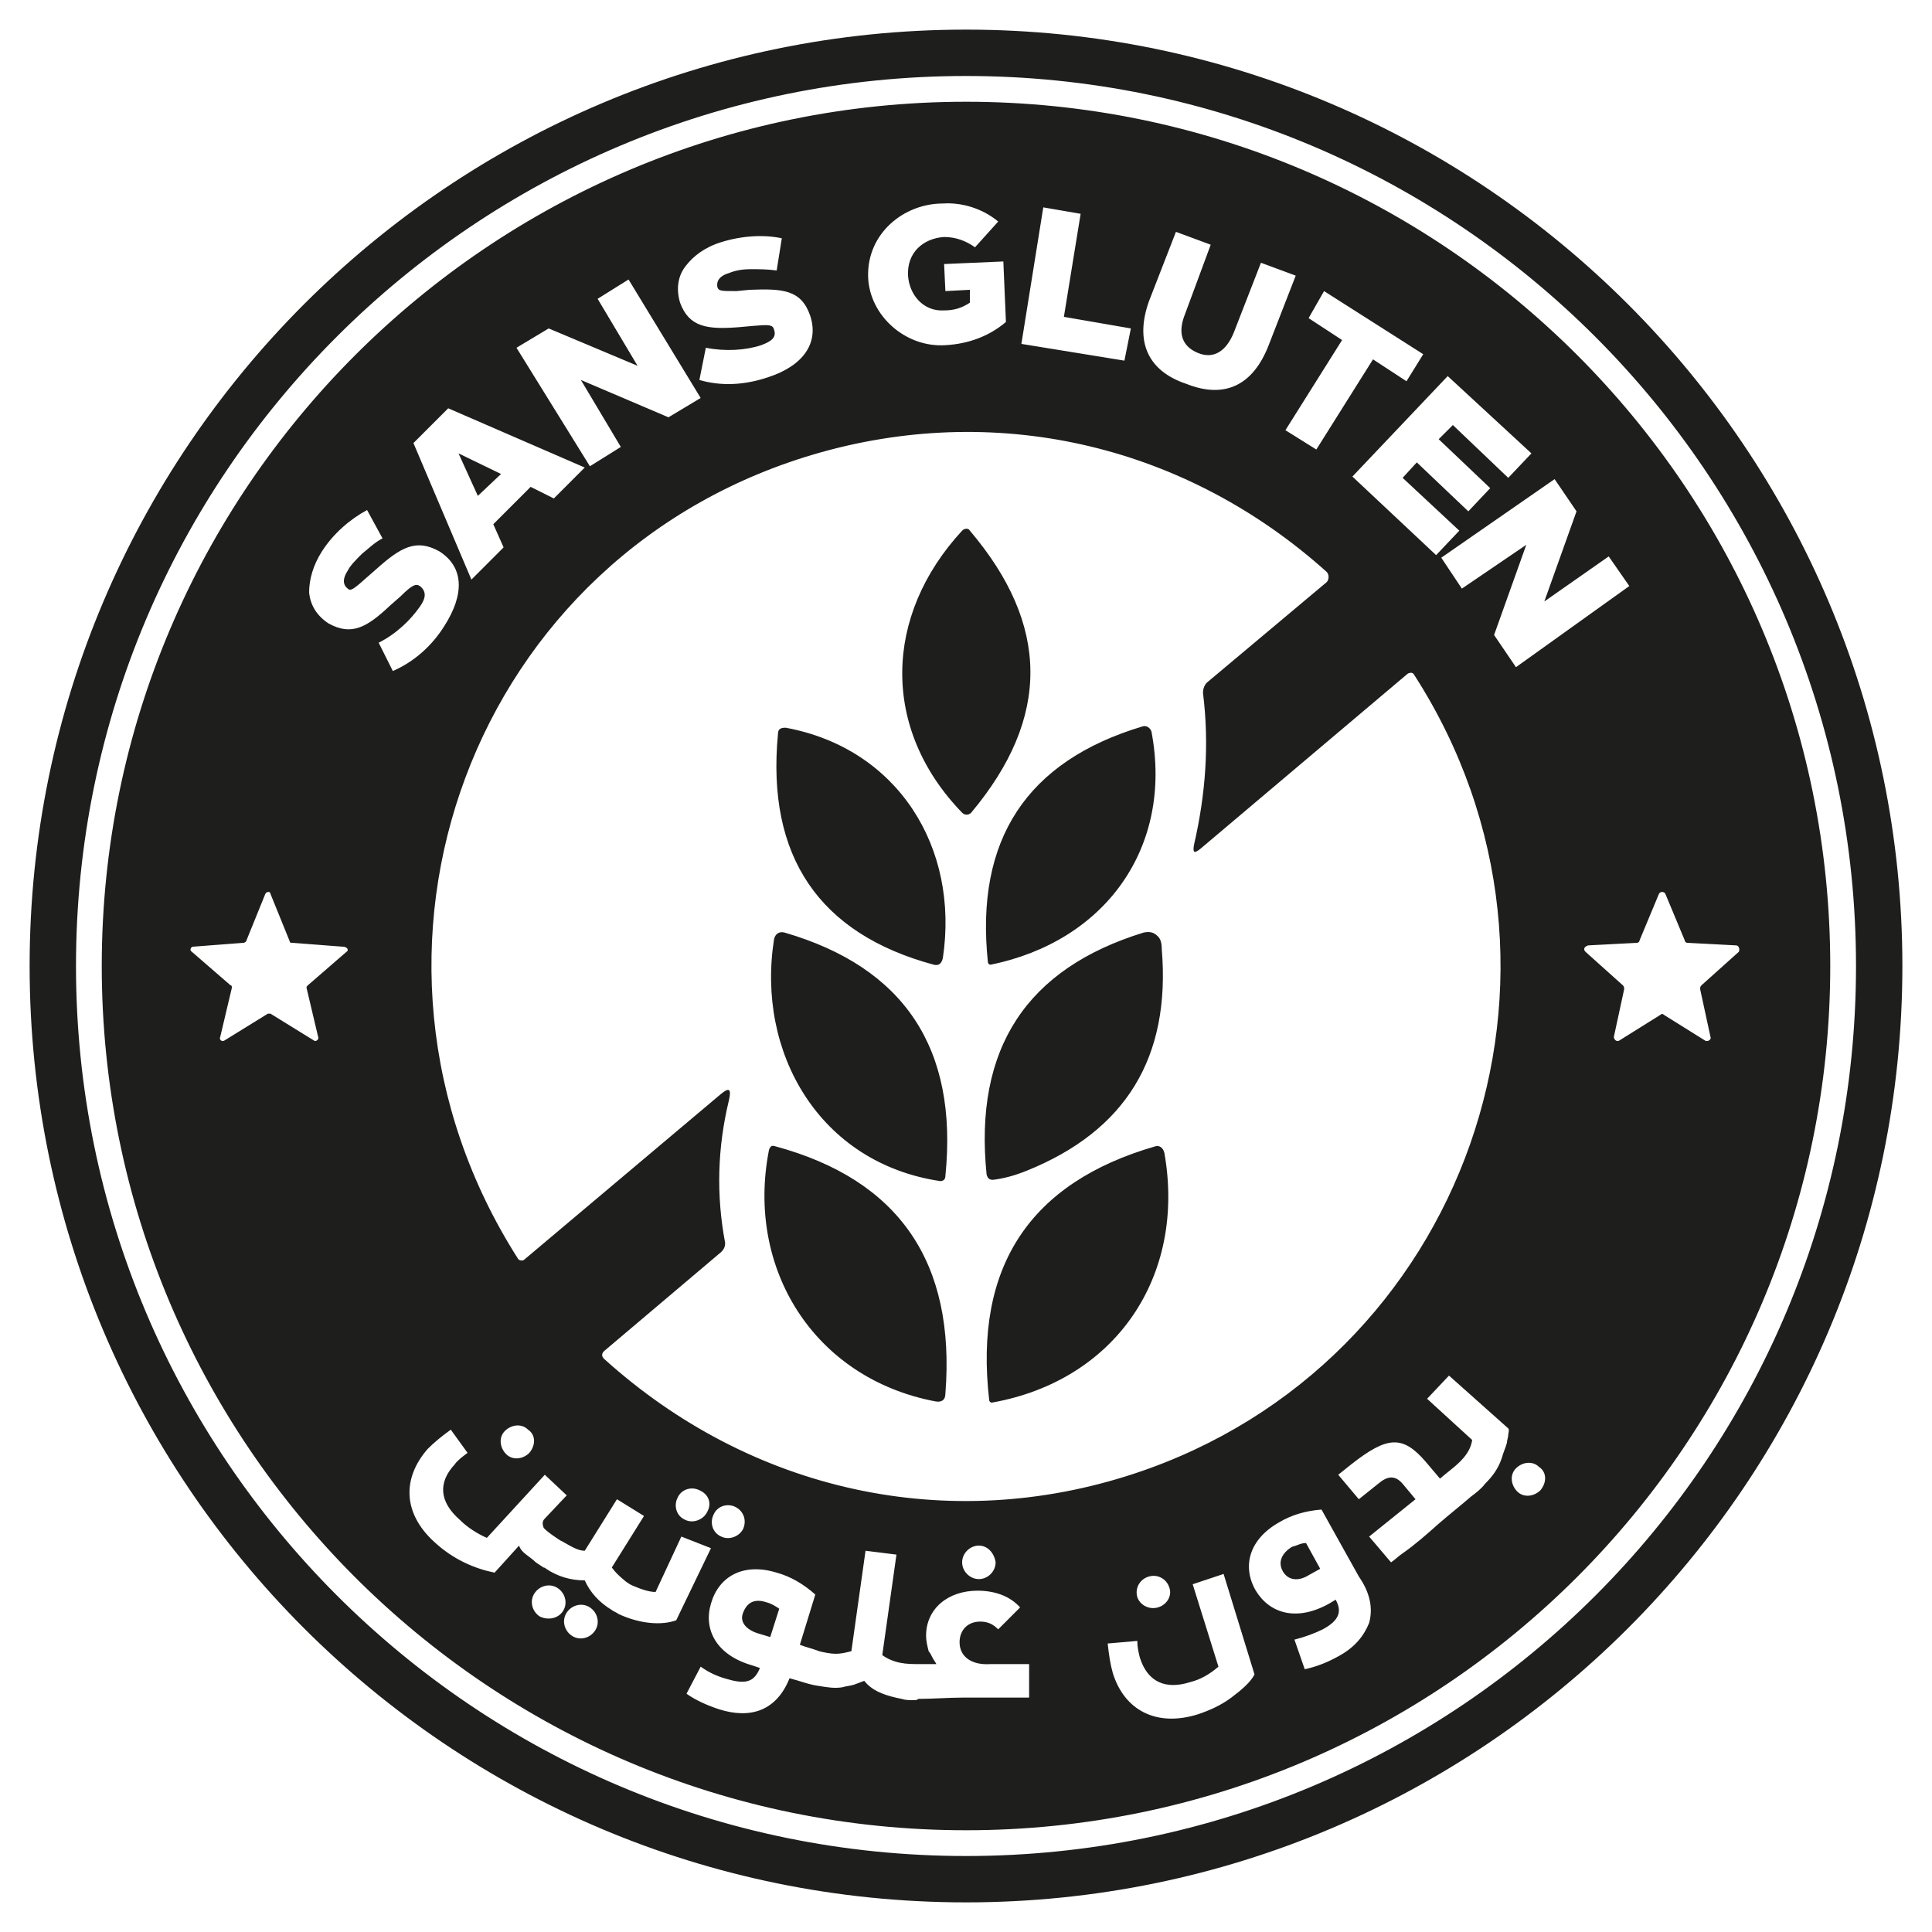 <svg xmlns="http://www.w3.org/2000/svg" xmlns:xlink="http://www.w3.org/1999/xlink" id="Calque_1" x="0px" y="0px" viewBox="0 0 150 150" style="enable-background:new 0 0 150 150;" xml:space="preserve"><style type="text/css">	.st0{fill:#1E1E1C;}</style><g>	<path class="st0" d="M75,2.3C34.9,2.3,2.3,34.9,2.3,75c0,40.1,32.5,72.7,72.7,72.7c40.1,0,72.7-32.5,72.7-72.7  C147.7,34.9,115.1,2.3,75,2.3 M75,144.1c-38.2,0-69.1-31-69.1-69.1c0-38.2,31-69.1,69.1-69.1c38.2,0,69.1,31,69.1,69.1  C144.1,113.2,113.2,144.1,75,144.1 M59.5,124.4c0.4,0.1,0.7,0.3,1,0.5l-0.7,2.2l-1-0.3c-0.9-0.3-1.4-0.9-1.1-1.6  C58,124.4,58.6,124.1,59.5,124.4 M37.1,38.5l-1.5-3.3l3.3,1.6L37.1,38.5z M101.4,119.8l1.1,2l-0.9,0.5c-0.8,0.5-1.6,0.4-2-0.3  c-0.4-0.7-0.1-1.4,0.7-1.9C100.7,120,101,119.8,101.4,119.8 M75,7.9C38,7.9,7.9,38,7.9,75s30,67.1,67.1,67.1  c37,0,67.1-30,67.1-67.1S112,7.9,75,7.9 M118.9,35.2l-1.8,1.9l-4.3-4.1l-1.1,1.1l4,3.8l-1.7,1.8l-4-3.8l-1.1,1.2l4.4,4.1l-1.8,1.9  l-6.5-6.1l7.4-7.8L118.9,35.2z M102.8,22.6l7.7,4.9l-1.3,2.1l-2.6-1.7l-4.4,7l-2.4-1.5l4.4-7l-2.6-1.7L102.8,22.6z M89.2,23.4  l2.1-5.4l2.7,1L92,24.4c-0.6,1.5-0.2,2.5,1,3c1.2,0.5,2.2-0.1,2.8-1.6l2.1-5.4l2.7,1l-2.1,5.4c-1.2,3.1-3.4,4.2-6.4,3  C89.1,28.8,88.1,26.5,89.2,23.4 M81,16.1l2.9,0.5l-1.3,8l5.2,0.9L87.3,28l-8-1.3L81,16.1z M73.2,15.8c1.5-0.1,3.1,0.4,4.3,1.4  l-1.8,2c-0.7-0.5-1.5-0.8-2.4-0.8c-1.6,0.1-2.9,1.2-2.8,3c0.1,1.5,1.2,2.8,2.8,2.7c0.8,0,1.4-0.2,2-0.6l0-1l-1.9,0.1l-0.1-2.1  l4.6-0.2l0.2,4.7c-1.3,1.1-2.9,1.7-4.7,1.8c-3.1,0.2-5.9-2.3-6-5.3C67.3,18.1,70.2,15.8,73.2,15.8 M103,44.4c0.2,0.2,0.2,0.6,0,0.8  L93.7,53c-0.2,0.2-0.3,0.5-0.3,0.8c0.5,4,0.2,7.9-0.7,11.8c-0.1,0.6,0,0.7,0.5,0.3l16.1-13.6c0.2-0.1,0.4-0.1,0.5,0.1  c14.8,23,4,53.5-21.7,62c-14.5,4.8-29.8,1.4-41.2-8.9c-0.2-0.2-0.2-0.4,0-0.6l9.1-7.7c0.2-0.2,0.3-0.4,0.3-0.7  c-0.7-3.7-0.6-7.4,0.3-11.1c0.2-0.9,0-1-0.7-0.4L40.7,97.8c-0.1,0.1-0.4,0.1-0.5-0.1c-15.1-23.7-3.6-55,23.6-62.6  C77.8,31.2,92.2,34.7,103,44.4 M89.9,124.8c-0.7,0.2-1.4-0.2-1.6-0.8c-0.2-0.7,0.2-1.4,0.9-1.6c0.7-0.2,1.4,0.2,1.6,0.9  C91,123.9,90.6,124.6,89.9,124.8 M77.3,121.3c0,0.7-0.6,1.3-1.3,1.3c-0.7,0-1.3-0.6-1.3-1.3c0-0.7,0.6-1.3,1.3-1.3  C76.7,120,77.2,120.6,77.3,121.3 M57.7,118.7c-0.3,0.6-1.1,0.9-1.7,0.6c-0.7-0.3-0.9-1.1-0.6-1.7c0.3-0.7,1.1-0.9,1.7-0.6  C57.7,117.3,58,118,57.7,118.7 M54.9,117.4c-0.3,0.6-1.1,0.9-1.7,0.6c-0.7-0.3-0.9-1.1-0.6-1.7c0.3-0.7,1.1-0.9,1.7-0.6  C55,116,55.3,116.7,54.9,117.4 M41.1,112.8c-0.5,0.5-1.3,0.6-1.8,0.1c-0.5-0.5-0.6-1.3-0.1-1.8c0.5-0.5,1.3-0.6,1.8-0.1  C41.6,111.4,41.6,112.2,41.1,112.8 M53.2,20.7c0.6-0.8,1.5-1.5,2.8-1.9c1.6-0.5,3.3-0.6,4.7-0.3L60.3,21c-0.7-0.1-1.4-0.1-2-0.1  c-0.7,0-1.2,0.1-1.7,0.3c-0.7,0.2-1,0.6-0.9,1.1c0.1,0.3,0.3,0.3,1.5,0.3l1-0.1c2.6-0.1,4,0,4.7,2c0.7,2.1-0.5,3.9-3.3,4.8  c-1.8,0.6-3.6,0.7-5.3,0.2l0.5-2.5c1.5,0.3,3.1,0.2,4.3-0.2c0.8-0.3,1.2-0.6,1-1.2c-0.1-0.4-0.4-0.4-1.6-0.3l-1.1,0.1  c-2.5,0.2-3.9,0-4.6-1.9C52.5,22.5,52.6,21.5,53.2,20.7 M42.6,25.5l6.9,2.9l-3.1-5.2l2.4-1.5l5.6,9.2l-2.5,1.5l-6.8-2.9l3.1,5.2  l-2.4,1.5L40.1,27L42.6,25.5z M34.8,31.7l10.6,4.6l-2.4,2.4l-1.8-0.9l-2.9,2.9l0.8,1.8L36.6,45l-4.5-10.6L34.8,31.7z M26.9,73.9  l-3,2.6c-0.1,0.1-0.1,0.1-0.1,0.2l0.9,3.8c0.1,0.2-0.2,0.4-0.3,0.3l-3.4-2.1c-0.1,0-0.2,0-0.2,0l-3.4,2.1c-0.2,0.1-0.4-0.1-0.3-0.3  l0.9-3.8c0-0.1,0-0.2-0.1-0.2l-3-2.6c-0.2-0.1-0.1-0.4,0.1-0.4l3.9-0.3c0.1,0,0.2-0.1,0.2-0.1l1.5-3.7c0.1-0.2,0.4-0.2,0.4,0  l1.5,3.7c0,0.1,0.1,0.1,0.2,0.1l3.9,0.3C27,73.5,27.1,73.8,26.9,73.9 M29.4,49.9c1.4-0.7,2.5-1.8,3.2-2.8c0.5-0.7,0.5-1.2,0-1.6  c-0.3-0.2-0.6-0.1-1.5,0.8l-0.8,0.7c-1.8,1.7-3,2.4-4.8,1.4c-0.9-0.6-1.4-1.4-1.5-2.4c0-1,0.3-2.1,1-3.2c0.9-1.4,2.2-2.5,3.5-3.2  l1.2,2.2c-0.6,0.3-1.1,0.8-1.6,1.2c-0.5,0.5-0.9,0.9-1.1,1.3c-0.4,0.6-0.4,1.1,0,1.4c0.2,0.2,0.4,0.1,1.4-0.8l0.8-0.7  c1.9-1.7,3.1-2.4,4.9-1.4c1.9,1.2,2,3.3,0.4,5.8c-1,1.6-2.4,2.8-4,3.5L29.4,49.9z M41.9,125.5c-0.6-0.4-0.8-1.2-0.4-1.8  c0.4-0.6,1.2-0.8,1.8-0.4c0.6,0.4,0.8,1.2,0.4,1.8C43.3,125.7,42.5,125.8,41.9,125.5 M46.2,126.6c-0.4,0.6-1.2,0.8-1.8,0.4  c-0.6-0.4-0.8-1.2-0.4-1.8c0.4-0.6,1.2-0.8,1.8-0.4C46.4,125.2,46.6,126,46.2,126.6 M55.2,120.2l-2.7,5.6c-1.1,0.4-2.8,0.3-4.5-0.5  l0,0c-0.1-0.1-0.4-0.2-0.5-0.3l0,0c-1-0.6-1.7-1.4-2.1-2.3c-1.1,0-2.1-0.3-3-0.9l0,0c-0.1-0.1-0.2-0.1-0.2-0.1c0,0-0.6-0.4-0.6-0.4  c-0.5-0.5-1.1-0.7-1.3-1.3l-1.9,2.1c-1.5-0.3-3.2-1-4.7-2.4c-2.4-2.2-2.5-4.9-0.5-7.2c0.5-0.5,1.1-1,1.8-1.5l1.3,1.8  c-0.4,0.3-0.8,0.6-1,0.9c-1.3,1.4-1.2,2.9,0.4,4.3c0.6,0.6,1.4,1.1,2.1,1.4l4.5-4.9l1.7,1.6l-1.7,1.8c-0.2,0.2-0.2,0.4-0.1,0.7  c0.2,0.3,1.3,1,1.3,1l0.2,0.1c0.7,0.4,1.2,0.7,1.7,0.7l2.5-4l2.1,1.3l-2.5,4c0.3,0.4,0.5,0.6,1.1,1.1l0.3,0.2l0.2,0.1  c0.7,0.3,1.3,0.5,1.8,0.5l2-4.3L55.2,120.2z M70.9,132c-0.3,0-0.6,0-0.9-0.1c-1-0.2-2.2-0.5-2.9-1.4c0,0-0.8,0.3-0.8,0.3  c-0.3,0.1-0.6,0.1-0.9,0.2c-0.6,0.1-1.2,0-1.8-0.1c-0.8-0.1-1.5-0.4-2.3-0.6c-1,2.5-3,3.2-5.5,2.4c-0.9-0.3-1.8-0.7-2.5-1.2  l1.1-2.1c0.7,0.5,1.4,0.8,2.2,1c1.4,0.4,2,0.1,2.4-0.9l-0.6-0.2c-2.8-0.8-3.8-2.8-3.2-4.8c0.6-2.1,2.5-3.2,5.1-2.4  c1.1,0.3,2.1,0.9,3,1.7l-1.2,3.9c0.5,0.2,1,0.3,1.5,0.5c0.4,0.1,0.9,0.2,1.3,0.2c0.4,0,0.8-0.1,1.2-0.2l1.1-7.8l2.4,0.3l-1.1,7.8  c0.4,0.3,0.9,0.5,1.4,0.6c0.5,0.1,1,0.1,1.5,0.1l1,0c0.1,0,0.2,0,0.3,0c-0.1-0.2-0.2-0.3-0.3-0.5c-0.1-0.2-0.2-0.4-0.3-0.5  c-0.1-0.4-0.2-0.8-0.2-1.2c0-2.1,1.7-3.5,4-3.5c1.3,0,2.5,0.4,3.3,1.3l-1.7,1.7c-0.4-0.4-0.8-0.6-1.4-0.6c-1,0-1.6,0.7-1.6,1.6  c0,1.1,0.9,1.8,2.4,1.7l3,0l0,2.6c-0.3,0-0.5,0-0.8,0c-0.6,0-1.3,0-1.9,0c-0.8,0-1.6,0-2.4,0c-1.2,0-2.3,0.1-3.5,0.1  C71.2,132,71.1,132,70.9,132 M95.6,131.8c-0.8,0.6-1.7,1-2.6,1.3c-3.2,1-5.7-0.3-6.6-3.2c-0.2-0.7-0.3-1.4-0.4-2.3l2.3-0.2  c0,0.5,0.1,0.9,0.2,1.3c0.6,1.9,2,2.5,3.9,1.9c0.8-0.2,1.5-0.6,2.2-1.2l-2-6.4l2.4-0.8l2.4,7.8C97.1,130.6,96.4,131.2,95.6,131.8   M106.3,126c-0.4,1-1.1,1.9-2.4,2.6c-0.9,0.5-1.7,0.8-2.6,1l-0.8-2.3c0.8-0.2,1.6-0.5,2.2-0.8c1.3-0.7,1.5-1.4,1-2.3l-0.5,0.3  c-2.5,1.4-4.6,0.8-5.7-1c-1.1-1.9-0.5-4,1.8-5.3c1-0.6,2.1-0.9,3.3-1l2.9,5.2C106.4,123.7,106.6,124.9,106.3,126 M115.3,115.2  c-0.3,0.4-0.7,0.7-1.1,1c-0.8,0.7-1.7,1.4-2.5,2.1c-0.9,0.8-1.8,1.6-2.8,2.3c-0.3,0.2-0.6,0.5-0.9,0.7l-1.7-2l3.6-2.9l-1-1.2  c-0.6-0.7-1.2-0.6-1.9,0l-1.5,1.2l-1.6-1.9l1-0.8c2.8-2.2,4-2.3,5.8-0.2l1.1,1.3c0.9-0.8,2.3-1.6,2.5-3l-3.5-3.2l1.7-1.8  c0,0,4.6,4.1,4.6,4.1c0.1,0.1,0,0.4,0,0.5c0,0.2-0.1,0.4-0.1,0.6c-0.1,0.4-0.3,0.8-0.4,1.2C116.3,114.1,115.8,114.7,115.3,115.2   M119.6,115.7c-0.5,0.5-1.3,0.6-1.8,0.1c-0.5-0.5-0.6-1.3-0.1-1.8c0.5-0.5,1.3-0.6,1.8-0.1C120.1,114.3,120.1,115.1,119.6,115.7   M117.7,51.8l-1.7-2.5l2.5-7l-5,3.4l-1.6-2.4l8.8-6.1l1.7,2.5l-2.5,7l5-3.5l1.6,2.3L117.7,51.8z M132.8,80.5  c0.1,0.2-0.2,0.4-0.4,0.3l-3.2-2c-0.1-0.1-0.2-0.1-0.3,0l-3.2,2c-0.2,0.1-0.4-0.1-0.4-0.3l0.8-3.7c0-0.1,0-0.2-0.1-0.3l-2.9-2.6  c-0.2-0.2-0.1-0.4,0.2-0.5l3.8-0.2c0.1,0,0.2-0.1,0.2-0.2l1.5-3.6c0.1-0.2,0.4-0.2,0.5,0l1.5,3.6c0,0.1,0.1,0.2,0.2,0.2l3.8,0.2  c0.2,0,0.3,0.3,0.2,0.5l-2.9,2.6c-0.1,0.1-0.1,0.2-0.1,0.3L132.8,80.5z M74.7,63.1c-6.3-6.5-6.1-15.3,0-21.9c0.2-0.2,0.5-0.2,0.6,0  c6.2,7.3,6.3,14.5,0.1,21.9C75.2,63.3,74.9,63.3,74.7,63.1 M60.4,57c0-0.4,0.2-0.5,0.6-0.5c8.7,1.6,13.5,9.3,12.2,17.9  c-0.1,0.4-0.3,0.6-0.7,0.5C63.6,72.5,59.5,66.5,60.4,57 M88.7,56.4c0.3-0.1,0.6,0.1,0.7,0.4c1.7,9-3.6,16.3-12.5,18.1  c-0.1,0-0.2-0.1-0.2-0.2C75.7,65.2,79.7,59.1,88.7,56.4 M60.1,72.9c0.1-0.4,0.4-0.6,0.8-0.5c9.3,2.7,13.5,9,12.5,18.9  c0,0.3-0.2,0.4-0.4,0.4C63.6,90.3,58.7,81.7,60.1,72.9 M89.9,72.7c0.2,0.2,0.3,0.5,0.3,1c0.7,8.4-2.8,14.1-10.5,17.2  c-1,0.4-1.8,0.6-2.6,0.7c-0.3,0-0.4-0.1-0.5-0.4c-1-9.8,3.1-16,12.2-18.8C89.3,72.3,89.6,72.4,89.9,72.7 M59.7,89.3  c0.1-0.3,0.2-0.4,0.5-0.3c9.6,2.6,14,9,13.2,19.2c0,0.5-0.3,0.7-0.8,0.6C63.2,107,57.9,98.5,59.7,89.3 M90.4,89.5  c1.7,9.6-3.8,17.7-13.4,19.4c-0.1,0-0.2-0.1-0.2-0.2C75.6,98.3,80,91.8,89.7,89C90,88.9,90.3,89.1,90.4,89.5"></path></g></svg>